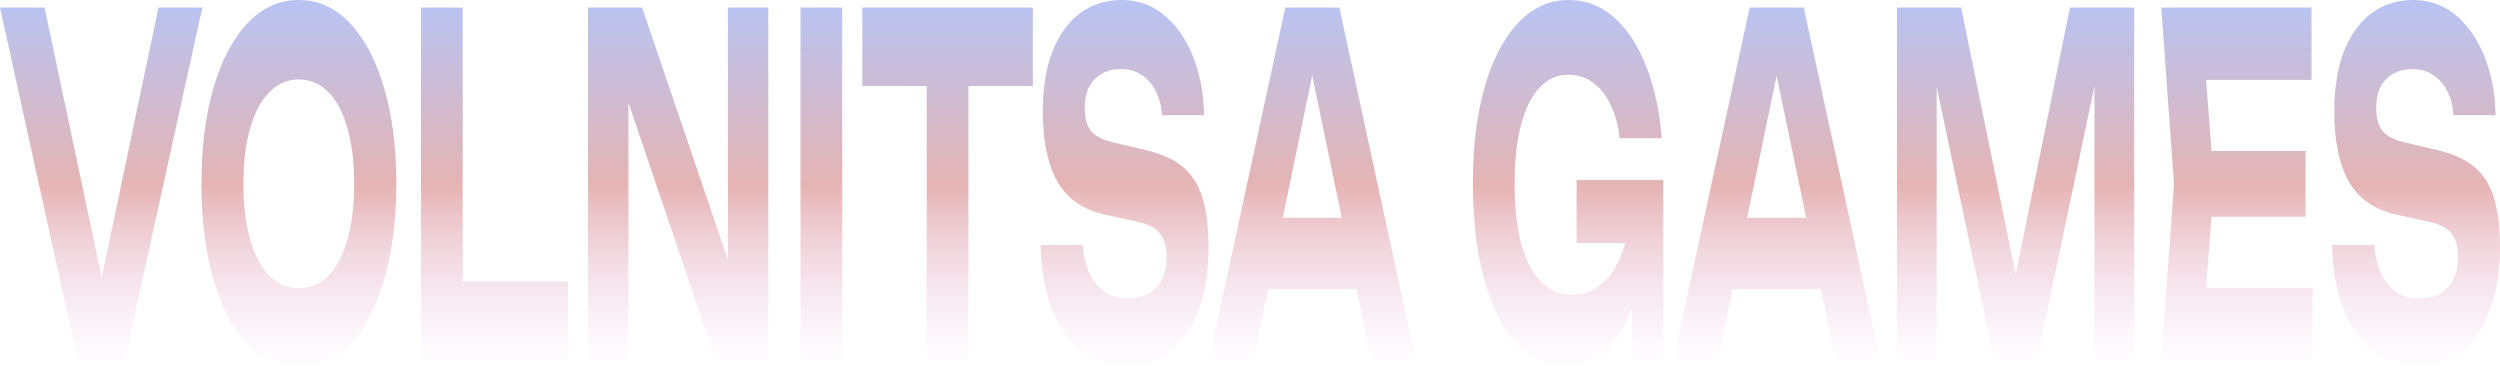<?xml version="1.0" encoding="UTF-8"?> <svg xmlns="http://www.w3.org/2000/svg" width="1088" height="160" viewBox="0 0 1088 160" fill="none"><path d="M48.21 139.54H40.335L68.953 3.274H88.064L54.26 156.726H33.804L0 3.274H19.399L48.21 139.54Z" fill="url(#paint0_linear_2951_66)" fill-opacity="0.5"></path><path d="M130.027 160C121.576 160 114.149 156.658 107.747 149.974C101.409 143.291 96.479 133.947 92.958 121.944C89.436 109.94 87.676 95.959 87.676 80C87.676 64.041 89.436 50.06 92.958 38.056C96.479 26.053 101.409 16.709 107.747 10.026C114.149 3.342 121.576 0 130.027 0C138.478 0 145.873 3.342 152.211 10.026C158.614 16.709 163.575 26.053 167.097 38.056C170.682 50.06 172.475 64.041 172.475 80C172.475 95.959 170.682 109.94 167.097 121.944C163.575 133.947 158.614 143.291 152.211 149.974C145.873 156.658 138.478 160 130.027 160ZM130.027 125.422C135.021 125.422 139.311 123.649 142.896 120.102C146.481 116.419 149.234 111.168 151.155 104.348C153.14 97.528 154.132 89.412 154.132 80C154.132 70.588 153.14 62.472 151.155 55.652C149.234 48.832 146.481 43.649 142.896 40.102C139.311 36.419 135.021 34.578 130.027 34.578C125.097 34.578 120.84 36.419 117.254 40.102C113.669 43.649 110.884 48.832 108.899 55.652C106.915 62.472 105.922 70.588 105.922 80C105.922 89.412 106.915 97.528 108.899 104.348C110.884 111.168 113.669 116.419 117.254 120.102C120.84 123.649 125.097 125.422 130.027 125.422Z" fill="url(#paint1_linear_2951_66)" fill-opacity="0.5"></path><path d="M201.375 3.274V139.54L193.212 122.558H247.184V156.726H183.225V3.274H201.375Z" fill="url(#paint2_linear_2951_66)" fill-opacity="0.5"></path><path d="M322.652 130.332L316.794 132.583V3.274H334.368V156.726H311.512L267.624 27.417L273.482 25.166V156.726H255.908V3.274H279.436L322.652 130.332Z" fill="url(#paint3_linear_2951_66)" fill-opacity="0.5"></path><path d="M348.379 3.274H366.53V156.726H348.379V3.274Z" fill="url(#paint4_linear_2951_66)" fill-opacity="0.5"></path><path d="M403.307 20.256H421.458V156.726H403.307V20.256ZM375.265 3.274H449.5V37.443H375.265V3.274Z" fill="url(#paint5_linear_2951_66)" fill-opacity="0.5"></path><path d="M452.867 106.598H471.21C471.53 111.236 472.523 115.328 474.187 118.875C475.852 122.421 478.061 125.149 480.814 127.059C483.631 128.968 486.896 129.923 490.609 129.923C495.923 129.923 500.085 128.355 503.094 125.217C506.167 122.08 507.704 117.647 507.704 111.918C507.704 107.553 506.807 104.211 505.015 101.893C503.286 99.437 500.021 97.664 495.219 96.573L481.294 93.504C471.626 91.458 464.616 86.684 460.262 79.182C455.973 71.679 453.828 61.449 453.828 48.491C453.828 38.261 455.236 29.531 458.053 22.302C460.934 15.072 464.936 9.548 470.058 5.729C475.244 1.91 481.294 0 488.208 0C495.059 0 501.109 2.114 506.359 6.343C511.609 10.571 515.803 16.436 518.94 23.939C522.077 31.441 523.774 40.17 524.03 50.128H505.687C505.431 46.036 504.534 42.557 502.998 39.693C501.525 36.692 499.509 34.373 496.948 32.737C494.451 30.963 491.41 30.077 487.824 30.077C483.023 30.077 479.181 31.577 476.3 34.578C473.483 37.443 472.075 41.603 472.075 47.059C472.075 51.151 472.907 54.356 474.571 56.675C476.3 58.994 479.341 60.699 483.695 61.79L498.388 65.269C505.111 66.769 510.489 69.156 514.522 72.43C518.556 75.703 521.469 80.205 523.261 85.933C525.054 91.662 525.95 98.892 525.95 107.621C525.95 118.124 524.446 127.332 521.437 135.243C518.492 143.018 514.33 149.088 508.952 153.453C503.638 157.818 497.428 160 490.321 160C482.959 160 476.492 157.749 470.922 153.248C465.416 148.747 461.063 142.54 457.861 134.629C454.724 126.581 453.06 117.238 452.867 106.598Z" fill="url(#paint6_linear_2951_66)" fill-opacity="0.5"></path><path d="M545.818 125.831V94.731H595.564V125.831H545.818ZM582.887 3.274L616.115 156.726H596.812L568.29 19.437H573.86L545.433 156.726H526.13L559.359 3.274H582.887Z" fill="url(#paint7_linear_2951_66)" fill-opacity="0.5"></path><path d="M717.546 90.23C717.418 99.505 716.553 108.372 714.953 116.829C713.352 125.149 711.047 132.583 708.038 139.13C705.029 145.541 701.316 150.656 696.898 154.476C692.481 158.159 687.327 160 681.437 160C675.802 160 670.521 158.227 665.591 154.68C660.725 151.134 656.435 145.951 652.722 139.13C649.009 132.174 646.128 123.785 644.079 113.964C642.03 104.007 641.006 92.685 641.006 80C641.006 67.315 642.03 56.061 644.079 46.24C646.192 36.283 649.105 27.894 652.818 21.074C656.595 14.118 660.981 8.866 665.975 5.32C671.033 1.773 676.539 0 682.493 0C690.24 0 696.962 2.592 702.66 7.775C708.422 12.958 713.032 20.051 716.489 29.054C720.011 38.056 722.252 48.423 723.212 60.153H704.869C704.229 54.425 702.884 49.514 700.836 45.422C698.787 41.194 696.194 37.988 693.057 35.806C689.984 33.623 686.462 32.532 682.493 32.532C677.691 32.532 673.562 34.373 670.104 38.056C666.647 41.603 663.958 46.922 662.037 54.015C660.117 60.972 659.156 69.633 659.156 80C659.156 90.367 660.149 99.165 662.133 106.394C664.182 113.623 667.063 119.079 670.777 122.762C674.554 126.445 678.972 128.286 684.029 128.286C688.959 128.286 693.281 126.718 696.994 123.581C700.772 120.443 703.749 115.942 705.926 110.077C708.166 104.211 709.447 97.187 709.767 89.003L717.546 90.23ZM686.142 105.78V78.363H723.884V156.726H710.919L708.422 95.345L712.072 105.78H686.142Z" fill="url(#paint8_linear_2951_66)" fill-opacity="0.5"></path><path d="M747.923 125.831V94.731H797.669V125.831H747.923ZM784.992 3.274L818.221 156.726H798.918L770.395 19.437H775.965L747.539 156.726H728.236L761.464 3.274H784.992Z" fill="url(#paint9_linear_2951_66)" fill-opacity="0.5"></path><path d="M928.792 3.274V156.726H911.505V16.777L915.731 17.391L886.44 156.726H867.905L838.615 17.8L842.84 16.982V156.726H825.554V3.274H853.5L880.87 137.494H873.571L900.845 3.274H928.792Z" fill="url(#paint10_linear_2951_66)" fill-opacity="0.5"></path><path d="M1003.38 65.678V94.322H951.235V65.678H1003.38ZM963.528 80L958.726 143.427L951.139 125.217H1006.46V156.726H940.576L946.146 80L940.576 3.274H1005.98V34.783H951.139L958.726 16.573L963.528 80Z" fill="url(#paint11_linear_2951_66)" fill-opacity="0.5"></path><path d="M1014.92 106.598H1033.26C1033.58 111.236 1034.57 115.328 1036.24 118.875C1037.9 122.421 1040.11 125.149 1042.86 127.059C1045.68 128.968 1048.95 129.923 1052.66 129.923C1057.97 129.923 1062.13 128.355 1065.14 125.217C1068.22 122.08 1069.75 117.647 1069.75 111.918C1069.75 107.553 1068.86 104.211 1067.06 101.893C1065.34 99.437 1062.07 97.664 1057.27 96.573L1043.34 93.504C1033.68 91.458 1026.67 86.684 1022.31 79.182C1018.02 71.679 1015.88 61.449 1015.88 48.491C1015.88 38.261 1017.29 29.531 1020.1 22.302C1022.98 15.072 1026.99 9.548 1032.11 5.729C1037.29 1.91 1043.34 0 1050.26 0C1057.11 0 1063.16 2.114 1068.41 6.343C1073.66 10.571 1077.85 16.436 1080.99 23.939C1084.13 31.441 1085.82 40.17 1086.08 50.128H1067.74C1067.48 46.036 1066.58 42.557 1065.05 39.693C1063.58 36.692 1061.56 34.373 1059 32.737C1056.5 30.963 1053.46 30.077 1049.87 30.077C1045.07 30.077 1041.23 31.577 1038.35 34.578C1035.53 37.443 1034.12 41.603 1034.12 47.059C1034.12 51.151 1034.96 54.356 1036.62 56.675C1038.35 58.994 1041.39 60.699 1045.74 61.79L1060.44 65.269C1067.16 66.769 1072.54 69.156 1076.57 72.43C1080.61 75.703 1083.52 80.205 1085.31 85.933C1087.1 91.662 1088 98.892 1088 107.621C1088 118.124 1086.5 127.332 1083.49 135.243C1080.54 143.018 1076.38 149.088 1071 153.453C1065.69 157.818 1059.48 160 1052.37 160C1045.01 160 1038.54 157.749 1032.97 153.248C1027.47 148.747 1023.11 142.54 1019.91 134.629C1016.77 126.581 1015.11 117.238 1014.92 106.598Z" fill="url(#paint12_linear_2951_66)" fill-opacity="0.5"></path><defs><linearGradient id="paint0_linear_2951_66" x1="544" y1="0" x2="544" y2="160" gradientUnits="userSpaceOnUse"><stop stop-color="#7189E7"></stop><stop offset="0.505" stop-color="#CC6A69"></stop><stop offset="1" stop-color="#E3A7ED" stop-opacity="0"></stop></linearGradient><linearGradient id="paint1_linear_2951_66" x1="544" y1="0" x2="544" y2="160" gradientUnits="userSpaceOnUse"><stop stop-color="#7189E7"></stop><stop offset="0.505" stop-color="#CC6A69"></stop><stop offset="1" stop-color="#E3A7ED" stop-opacity="0"></stop></linearGradient><linearGradient id="paint2_linear_2951_66" x1="544" y1="0" x2="544" y2="160" gradientUnits="userSpaceOnUse"><stop stop-color="#7189E7"></stop><stop offset="0.505" stop-color="#CC6A69"></stop><stop offset="1" stop-color="#E3A7ED" stop-opacity="0"></stop></linearGradient><linearGradient id="paint3_linear_2951_66" x1="544" y1="0" x2="544" y2="160" gradientUnits="userSpaceOnUse"><stop stop-color="#7189E7"></stop><stop offset="0.505" stop-color="#CC6A69"></stop><stop offset="1" stop-color="#E3A7ED" stop-opacity="0"></stop></linearGradient><linearGradient id="paint4_linear_2951_66" x1="544" y1="0" x2="544" y2="160" gradientUnits="userSpaceOnUse"><stop stop-color="#7189E7"></stop><stop offset="0.505" stop-color="#CC6A69"></stop><stop offset="1" stop-color="#E3A7ED" stop-opacity="0"></stop></linearGradient><linearGradient id="paint5_linear_2951_66" x1="544" y1="0" x2="544" y2="160" gradientUnits="userSpaceOnUse"><stop stop-color="#7189E7"></stop><stop offset="0.505" stop-color="#CC6A69"></stop><stop offset="1" stop-color="#E3A7ED" stop-opacity="0"></stop></linearGradient><linearGradient id="paint6_linear_2951_66" x1="544" y1="0" x2="544" y2="160" gradientUnits="userSpaceOnUse"><stop stop-color="#7189E7"></stop><stop offset="0.505" stop-color="#CC6A69"></stop><stop offset="1" stop-color="#E3A7ED" stop-opacity="0"></stop></linearGradient><linearGradient id="paint7_linear_2951_66" x1="544" y1="0" x2="544" y2="160" gradientUnits="userSpaceOnUse"><stop stop-color="#7189E7"></stop><stop offset="0.505" stop-color="#CC6A69"></stop><stop offset="1" stop-color="#E3A7ED" stop-opacity="0"></stop></linearGradient><linearGradient id="paint8_linear_2951_66" x1="544" y1="0" x2="544" y2="160" gradientUnits="userSpaceOnUse"><stop stop-color="#7189E7"></stop><stop offset="0.505" stop-color="#CC6A69"></stop><stop offset="1" stop-color="#E3A7ED" stop-opacity="0"></stop></linearGradient><linearGradient id="paint9_linear_2951_66" x1="544" y1="0" x2="544" y2="160" gradientUnits="userSpaceOnUse"><stop stop-color="#7189E7"></stop><stop offset="0.505" stop-color="#CC6A69"></stop><stop offset="1" stop-color="#E3A7ED" stop-opacity="0"></stop></linearGradient><linearGradient id="paint10_linear_2951_66" x1="544" y1="0" x2="544" y2="160" gradientUnits="userSpaceOnUse"><stop stop-color="#7189E7"></stop><stop offset="0.505" stop-color="#CC6A69"></stop><stop offset="1" stop-color="#E3A7ED" stop-opacity="0"></stop></linearGradient><linearGradient id="paint11_linear_2951_66" x1="544" y1="0" x2="544" y2="160" gradientUnits="userSpaceOnUse"><stop stop-color="#7189E7"></stop><stop offset="0.505" stop-color="#CC6A69"></stop><stop offset="1" stop-color="#E3A7ED" stop-opacity="0"></stop></linearGradient><linearGradient id="paint12_linear_2951_66" x1="544" y1="0" x2="544" y2="160" gradientUnits="userSpaceOnUse"><stop stop-color="#7189E7"></stop><stop offset="0.505" stop-color="#CC6A69"></stop><stop offset="1" stop-color="#E3A7ED" stop-opacity="0"></stop></linearGradient></defs></svg> 